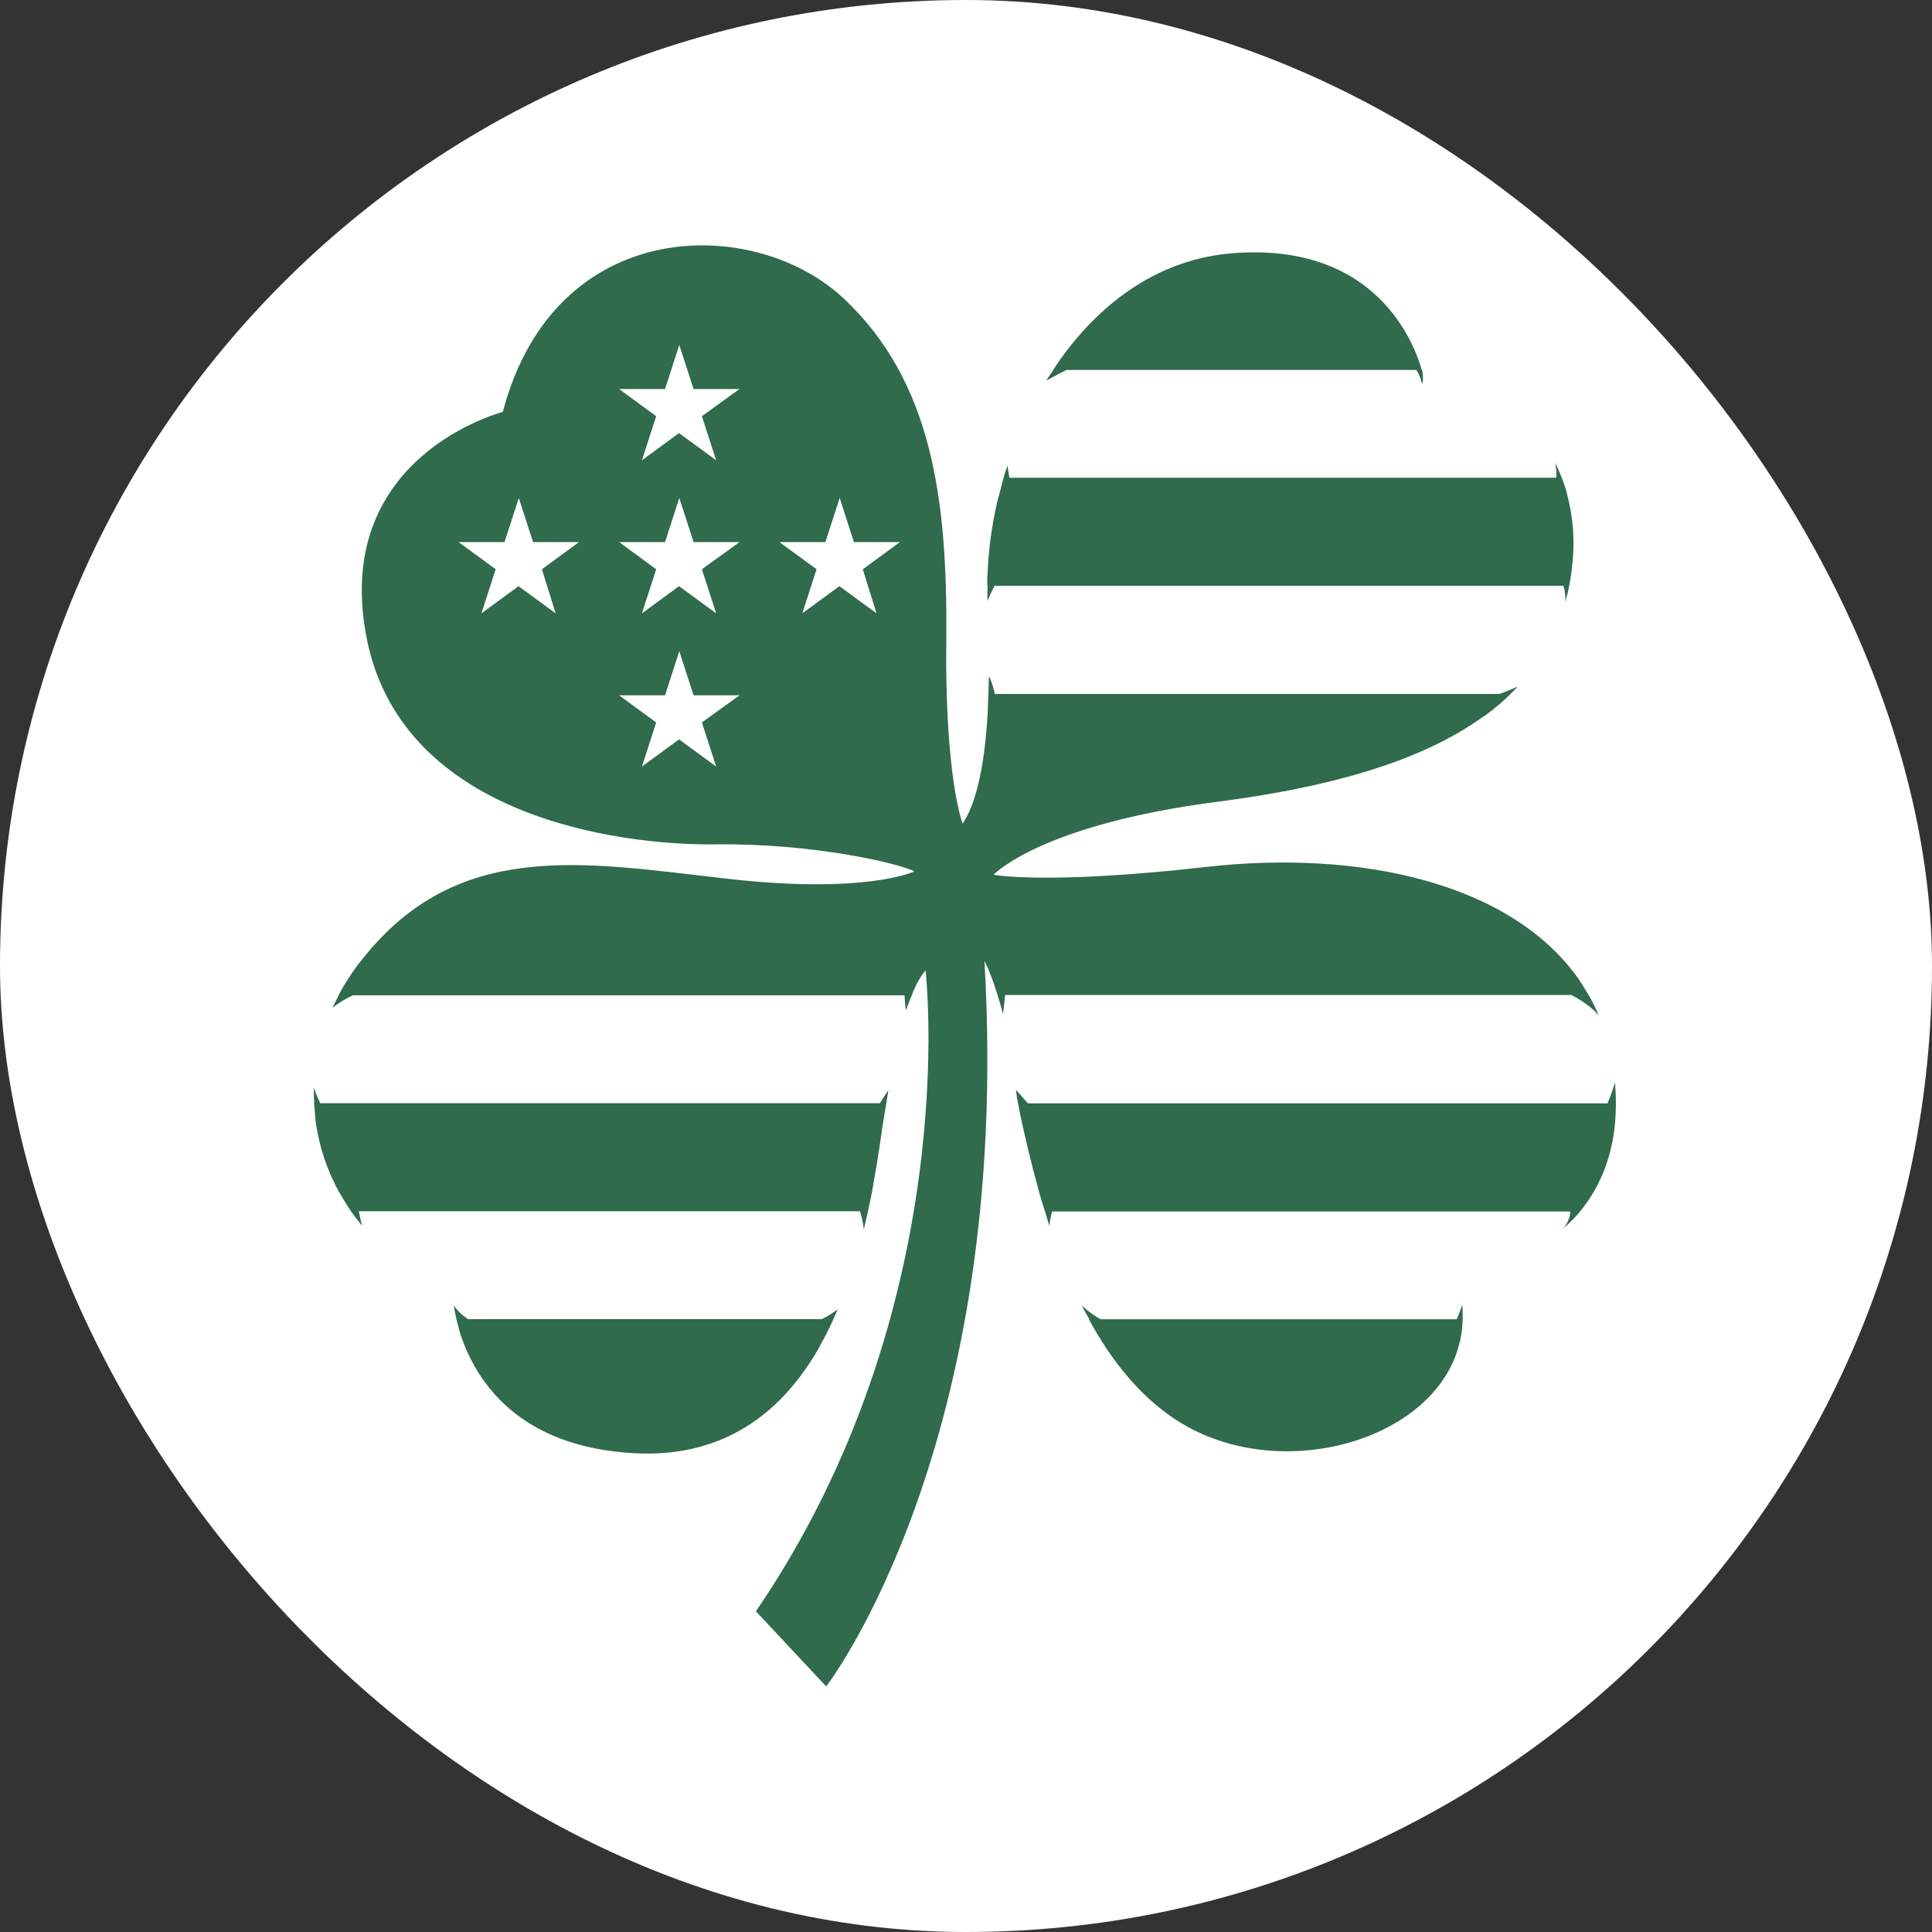 <?xml version="1.0" encoding="UTF-8"?> <svg xmlns="http://www.w3.org/2000/svg" width="874" height="874" viewBox="0 0 874 874" fill="none"><rect x="0" y="0" width="874" height="874" fill="#333333" stroke="none"/><rect width="874" height="874" rx="437" fill="white"></rect><path d="M370.59 609.535C370.59 609.414 370.71 609.414 370.71 609.293C370.769 609.173 370.829 608.992 370.949 608.811C373.937 603.387 376.686 597.903 378.956 592.238C377.403 593.504 374.952 595.252 371.725 596.758H211.75C208.224 594.468 205.834 591.515 205.236 590.551C205.535 592.298 205.953 594.408 206.491 596.758C206.73 597.722 206.91 598.626 207.268 599.651C207.507 600.977 207.866 602.182 208.224 603.387C215.156 624.42 234.22 654.794 287.585 657.446C328.998 659.435 354.634 637.558 370.59 609.535Z" fill="#2F6B4C"></path><path d="M482.454 167.364H640.756C642.549 170.015 643.326 173.812 643.326 173.812C643.326 173.812 644.222 171.582 643.326 167.364C643.326 167.364 643.206 167.303 643.146 167.243C639.8 155.491 622.768 109.689 558.169 114.51C525.301 116.921 499.306 135.664 480.601 161.277C479.047 163.205 477.793 165.375 476.478 167.364H476.538C475.462 168.991 474.267 170.497 473.311 172.185C474.147 171.763 478.151 169.473 482.454 167.364Z" fill="#2F6B4C"></path><path d="M730.576 489.727C729.74 492.559 728.545 495.994 727.23 499.128H465.006L459.568 492.981C459.927 495.934 460.525 499.309 461.301 503.045C461.421 503.407 461.421 503.769 461.54 504.311C463.572 513.893 466.202 525.103 469.488 537.096C470.385 540.651 471.58 544.388 472.715 548.064H472.775C473.432 550.233 473.97 552.343 474.687 554.512C474.867 553.006 475.285 550.716 475.942 548.064H710.318C710.318 549.812 709.84 552.403 707.33 555.597C710.796 552.644 714.083 549.209 717.011 545.171C723.883 535.83 729.142 523.717 730.576 508.349C730.576 507.987 730.696 507.505 730.696 507.083C731.055 502.262 731.174 496.898 730.696 491.354C730.696 490.811 730.696 490.209 730.576 489.727Z" fill="#2F6B4C"></path><path d="M661.673 597.058C661.673 596.998 661.673 596.878 661.673 596.817C661.733 594.708 661.733 592.538 661.493 590.309C660.896 592.056 660.059 594.407 658.984 596.817H497.873C492.853 593.985 489.327 590.55 489.327 590.55C490.403 592.719 491.658 594.708 492.793 596.817H492.614C492.733 596.998 492.853 597.239 492.913 597.42C494.108 599.59 495.423 601.88 496.737 604.049C507.195 621.345 520.462 636.111 537.135 645.392C583.269 670.884 650.438 650.333 660.358 607.062H660.418C660.537 606.942 660.537 606.942 660.537 606.821C660.657 606.279 660.657 605.676 660.776 605.134C661.075 603.688 661.314 602.241 661.434 600.735C661.553 599.469 661.613 598.264 661.673 597.058Z" fill="#2F6B4C"></path><path d="M162.324 547.944H389.05C390.365 552.223 390.723 555.538 390.783 556.2C392.217 550.114 393.472 544.328 394.548 538.844C395.265 534.746 395.863 530.829 396.58 527.092C397.536 520.945 398.492 515.099 399.209 509.555V509.494C399.329 509.374 399.329 509.133 399.329 509.012C399.747 506.24 400.165 503.769 400.584 501.117C400.703 500.455 400.823 499.731 400.942 499.068C401.241 497.14 401.599 494.97 401.898 493.162L398.014 499.068H144.874C143.32 496.055 142.364 493.102 142.065 491.957C141.946 494.368 142.005 496.718 142.125 499.068C142.125 499.129 142.125 499.249 142.125 499.309C142.185 500.455 142.304 501.66 142.424 502.805C142.543 504.312 142.603 505.758 142.782 507.265C144.336 518.534 147.922 529.382 153.479 539.447C153.718 539.868 154.017 540.23 154.256 540.652C156.945 545.473 160.112 550.174 163.877 554.513C163.578 553.73 162.921 551.138 162.324 547.944Z" fill="#2F6B4C"></path><path d="M446.782 271.864C447.38 270.177 448.575 267.465 449.949 264.994H707.272C707.87 267.043 708.348 269.453 708.049 272.346C708.647 270.237 709.304 268.007 709.723 265.717C710.32 262.884 710.739 260.172 711.097 257.4H711.037C711.037 257.34 711.037 257.34 711.037 257.28C712.711 244.564 711.515 233.113 708.766 223.049V222.988H708.826C707.452 218.047 705.599 213.527 703.388 209.188C704.105 211.658 704.165 214.009 703.986 216.118H456.642C456.164 213.707 455.925 211.779 455.806 210.634C454.85 213.105 454.073 215.817 453.356 218.468C453.356 218.468 453.356 218.468 453.356 218.589C453.057 219.553 452.877 220.457 452.638 221.421C452.16 223.169 451.682 224.917 451.204 226.725C451.085 226.845 451.085 226.966 451.085 227.086C448.694 237.874 447.141 248.842 446.782 259.268C446.662 259.63 446.662 259.992 446.662 260.353C446.543 261.98 446.662 263.487 446.662 265.054H446.782C446.722 267.344 446.603 269.694 446.782 271.864Z" fill="#2F6B4C"></path><path d="M711.098 450.251C714.145 451.879 719.763 455.133 723.229 459.352C721.914 456.157 720.42 453.144 718.747 450.251C718.388 449.588 717.97 448.986 717.551 448.383C716.595 446.756 715.699 445.189 714.564 443.622V443.502C683.967 399.387 615.303 384.26 545.385 392.215C472.957 400.412 449.472 395.711 449.472 395.711C449.472 395.711 470.686 372.93 551.361 362.625C599.408 356.357 641.896 345.208 670.999 324.175C670.999 324.175 671.059 324.175 671.059 324.235C676.796 320.137 681.995 315.617 686.596 310.555C685.819 310.917 682.652 312.423 678.29 313.93H450.01C449.173 309.711 447.918 306.939 447.32 305.734V307.602C447.261 309.772 447.201 311.881 447.141 313.93H447.081C447.022 317.124 446.902 320.198 446.783 323.03V323.151C445.109 350.933 440.448 365.096 435.488 372.629C435.488 372.629 427.361 352.078 428.078 289.1C428.675 226.123 421.743 172.546 381.585 134.94C341.009 97.033 250.832 97.274 227.466 186.347C227.466 186.347 150.974 205.934 165.496 286.69C180.137 368.892 278.68 382.452 323.38 381.97C367.96 381.367 406.923 390.648 413.676 394.204C413.676 394.204 391.625 404.871 327.384 397.338C263.262 389.986 207.148 379.68 164.241 433.497C161.731 436.39 159.58 439.645 157.548 442.778C155.875 445.249 154.44 447.78 153.126 450.251H153.245C152.289 452.12 151.333 453.928 150.437 455.796V455.916C150.437 455.916 154.142 452.783 159.639 450.251H409.194C409.254 452.059 409.433 454.832 409.851 457.061C410.688 454.53 411.584 452.361 412.481 450.251C412.779 449.588 413.019 448.684 413.317 448.022C413.317 447.901 413.437 447.901 413.437 447.78C414.991 444.285 416.664 441.392 418.696 438.982C418.696 438.982 436.444 590.49 341.965 728.921L373.757 762.911C373.757 762.911 458.137 653.829 445.348 434.763C445.348 434.763 447.858 439.223 450.727 448.443C451.683 451.336 452.758 454.832 453.715 458.749C454.133 455.977 454.491 452.481 454.671 450.131H711.098V450.251ZM251.37 277.469L234.578 265.175L217.785 277.469L224.239 257.521L207.447 245.227H228.243L234.697 225.279L241.151 245.227H261.947L245.155 257.521L251.37 277.469ZM317.523 326.827L323.977 346.775L307.185 334.481L290.393 346.775L296.847 326.827L280.054 314.533H300.85L307.304 294.585L313.758 314.533H334.555L317.523 326.827ZM317.523 257.521L323.977 277.469L307.185 265.175L290.393 277.469L296.847 257.521L280.054 245.227H300.85L307.304 225.279L313.758 245.227H334.555L317.523 257.521ZM317.523 188.276L323.977 208.224L307.185 195.929L290.393 208.224L296.847 188.276L280.054 175.981H300.85L307.304 156.033L313.758 175.981H334.555L317.523 188.276ZM396.525 277.469L379.733 265.175L362.94 277.469L369.394 257.521L352.602 245.227H373.398L379.852 225.279L386.306 245.227H407.102L390.31 257.521L396.525 277.469Z" fill="#2F6B4C"></path></svg> 